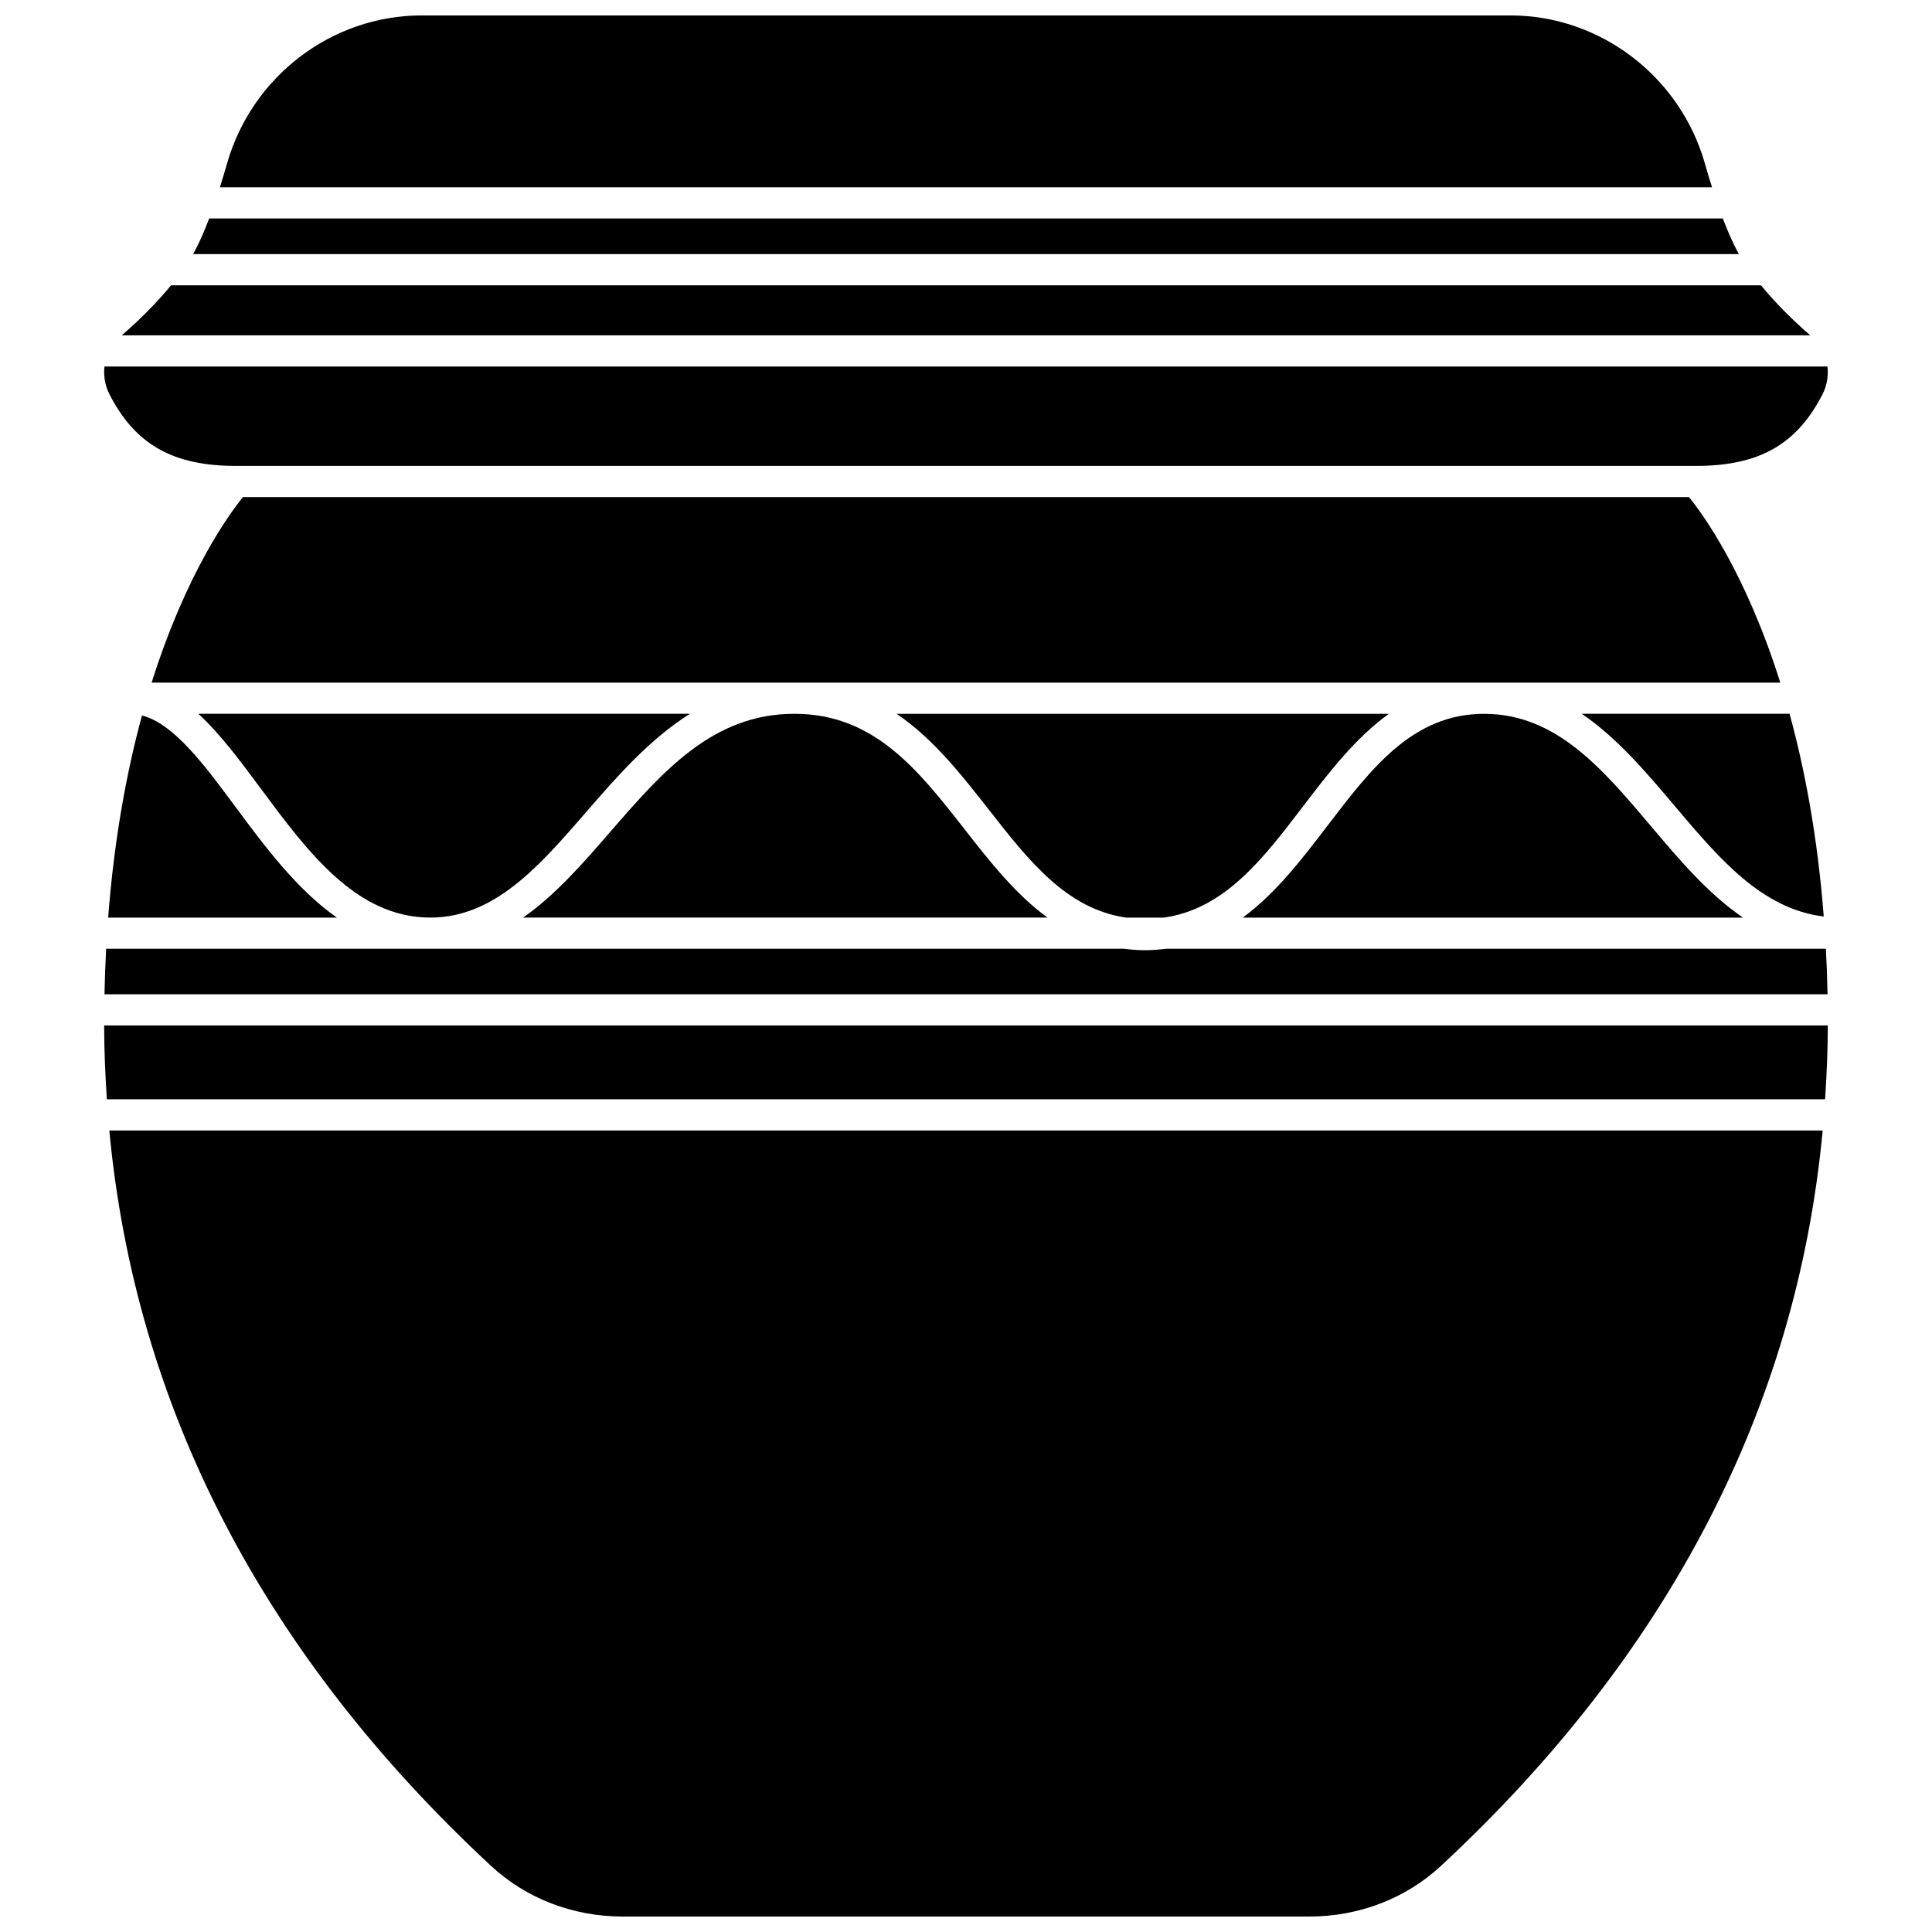 <?xml version="1.0" encoding="UTF-8"?>
<!-- Uploaded to: SVG Repo, www.svgrepo.com, Generator: SVG Repo Mixer Tools -->
<svg width="800px" height="800px" version="1.1" viewBox="144 144 512 512" xmlns="http://www.w3.org/2000/svg">
 <defs>
  <clipPath id="b">
   <path d="m202 148.09h396v45.906h-396z"/>
  </clipPath>
  <clipPath id="a">
   <path d="m172 443h456v208.9h-456z"/>
  </clipPath>
 </defs>
 <path d="m206.5 267.47h387c16.668 0 26.684-5.684 33.488-18.996 1.207-2.356 1.594-4.906 1.312-7.348h-456.61c-0.281 2.441 0.105 4.992 1.312 7.348 6.805 13.312 16.82 18.996 33.488 18.996z"/>
 <path d="m452.42 387.18c16.094-2.293 26.215-15.477 36.844-29.406 6.894-9.035 13.934-18.242 22.805-24.602h-130.47c9.688 6.547 17.191 16.125 24.551 25.527 10.539 13.473 20.57 26.227 36.301 28.477z"/>
 <path d="m326.85 333.16h-130.29c5.723 5.242 11.039 12.391 16.508 19.766 12.477 16.836 25.375 34.242 44.965 34.242 17.047 0 28.852-13.605 41.355-28.012 8.023-9.258 16.691-19.211 27.457-25.996z"/>
 <path d="m399.64 363.78c-12.32-15.746-23.961-30.617-45.094-30.617-21.672 0-34.91 15.254-48.926 31.406-7.164 8.258-14.469 16.652-22.992 22.602h138.96c-8.453-6.172-15.27-14.852-21.953-23.391z"/>
 <g clip-path="url(#b)">
  <path d="m595.82 187.34c-6.59-23.113-27.773-39.25-51.52-39.25h-288.61c-23.746 0-44.93 16.137-51.52 39.25-0.637 2.234-1.27 4.305-1.895 6.289h395.43c-0.625-1.988-1.258-4.055-1.895-6.289z"/>
 </g>
 <path d="m610.68 219.61h-421.35c-3.742 4.551-8.121 8.988-13.078 13.266h447.5c-4.953-4.269-9.332-8.715-13.07-13.266z"/>
 <path d="m600.56 201.89h-401.12c-1.43 3.773-2.844 6.914-4.258 9.453h409.64c-1.41-2.535-2.824-5.68-4.258-9.453z"/>
 <path d="m581.53 362.95c-12.945-15.316-25.168-29.781-44.242-29.781-18.852 0-29.836 14.383-41.461 29.613-6.816 8.934-13.777 18.012-22.496 24.395h132.58c-9.215-6.285-16.871-15.336-24.383-24.227z"/>
 <g clip-path="url(#a)">
  <path d="m274.11 638.46c9.336 8.672 21.75 13.445 34.945 13.445h181.89c13.195 0 25.609-4.773 34.945-13.445 60.367-56.062 94.262-121.52 101.14-194.87h-454.06c6.883 73.355 40.773 138.81 101.14 194.87z"/>
 </g>
 <path d="m171.68 407.49h456.64c-0.082-4.129-0.234-8.145-0.441-12.062h-174.84c-1.809 0.227-3.664 0.387-5.617 0.387-1.941 0-3.785-0.16-5.59-0.387h-269.7c-0.211 3.922-0.359 7.938-0.445 12.062z"/>
 <path d="m171.6 415.75c0.008 6.59 0.297 13.098 0.719 19.57h455.35c0.426-6.473 0.711-12.98 0.719-19.57z"/>
 <path d="m172.66 387.18h60.621c-10.598-7.441-19.047-18.785-26.855-29.324-8.387-11.32-16.363-22.051-24.793-24.254-4.027 14.785-7.356 32.566-8.973 53.578z"/>
 <path d="m618.25 333.16h-55.074c9.336 6.332 17.07 15.473 24.656 24.453 11.844 14.016 23.094 27.285 39.48 29.27-1.637-21.082-5-38.922-9.062-53.723z"/>
 <path d="m208.39 275.73c-3.539 4.344-14.996 19.945-24.203 49.176h431.61c-9.203-29.223-20.656-44.824-24.203-49.176z"/>
</svg>